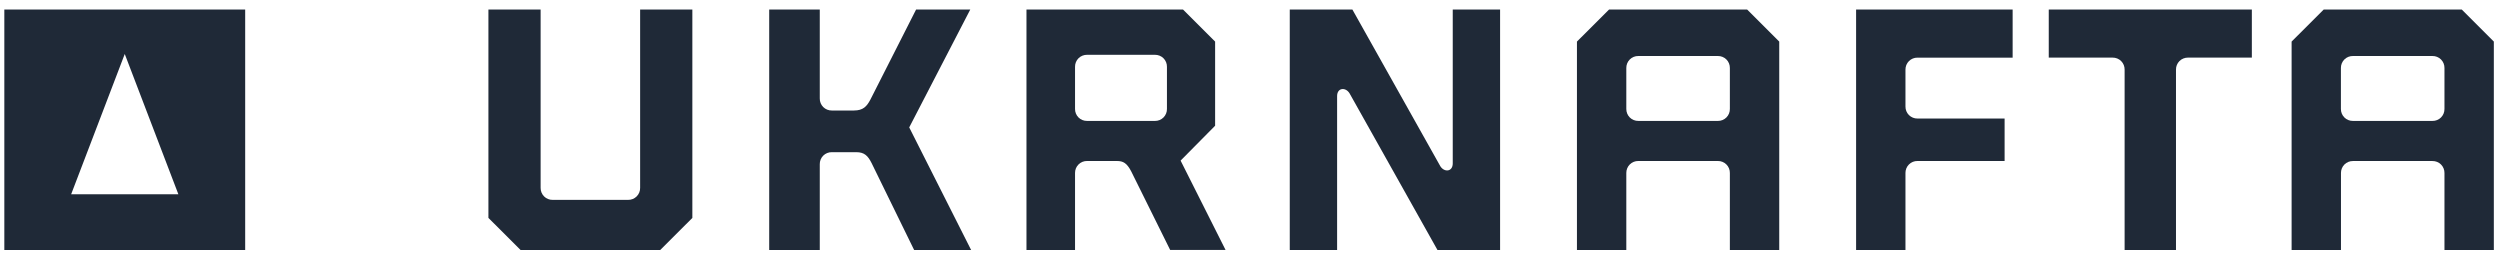 <svg width="253" height="26" viewBox="0 0 253 26" fill="none" xmlns="http://www.w3.org/2000/svg">
<path d="M70.065 0.964H64.781V19.01C64.784 19.171 64.755 19.33 64.695 19.479C64.634 19.628 64.545 19.763 64.431 19.877C64.317 19.991 64.182 20.08 64.032 20.14C63.883 20.2 63.724 20.23 63.563 20.227H55.93C55.769 20.23 55.609 20.2 55.46 20.14C55.311 20.08 55.176 19.991 55.062 19.877C54.948 19.763 54.858 19.628 54.798 19.479C54.738 19.33 54.709 19.171 54.711 19.01V0.964H49.428V22.051L52.68 25.299H66.816L70.066 22.054V0.964H70.065Z" fill="#1F2937"/>
<path d="M98.192 0.964H92.709L88.079 10.088C87.713 10.777 87.347 11.183 86.413 11.183H84.18C84.019 11.186 83.859 11.156 83.71 11.096C83.561 11.036 83.425 10.947 83.311 10.833C83.198 10.719 83.108 10.584 83.048 10.435C82.987 10.286 82.958 10.127 82.961 9.966V0.964H77.843V25.299H82.961V16.617C82.958 16.456 82.987 16.297 83.048 16.148C83.108 15.999 83.198 15.864 83.311 15.75C83.425 15.636 83.561 15.547 83.71 15.487C83.859 15.427 84.019 15.397 84.18 15.4H86.657C87.469 15.4 87.835 15.765 88.201 16.495L92.51 25.299H98.278L90.844 10.578L91.007 14.836L98.192 0.964Z" fill="#1F2937"/>
<path d="M119.477 16.253L122.97 12.724V4.208L119.72 0.964H103.879V25.299H108.794V17.509C108.791 17.349 108.821 17.189 108.881 17.04C108.941 16.892 109.031 16.756 109.145 16.643C109.259 16.529 109.394 16.439 109.543 16.379C109.692 16.319 109.852 16.29 110.013 16.293H113.019C113.669 16.293 114.034 16.495 114.481 17.348L118.421 25.295H124.027L119.477 16.253ZM110.012 12.237C109.851 12.24 109.692 12.211 109.543 12.15C109.393 12.09 109.258 12.001 109.144 11.887C109.03 11.774 108.941 11.638 108.881 11.489C108.82 11.341 108.791 11.181 108.794 11.021V6.763C108.791 6.602 108.82 6.443 108.881 6.294C108.941 6.145 109.03 6.009 109.144 5.896C109.258 5.782 109.393 5.693 109.543 5.633C109.692 5.573 109.851 5.543 110.012 5.546H116.876C117.037 5.543 117.197 5.573 117.346 5.633C117.495 5.693 117.631 5.782 117.745 5.896C117.858 6.009 117.948 6.145 118.008 6.294C118.068 6.443 118.098 6.602 118.095 6.763V11.021C118.098 11.182 118.068 11.341 118.008 11.49C117.948 11.639 117.858 11.774 117.745 11.888C117.631 12.002 117.495 12.091 117.346 12.151C117.197 12.211 117.037 12.241 116.876 12.238H110.012V12.237Z" fill="#1F2937"/>
<path d="M176.809 0.964H162.837L159.587 4.208V25.299H164.583V17.509C164.58 17.349 164.61 17.189 164.67 17.04C164.73 16.892 164.82 16.756 164.933 16.643C165.047 16.529 165.183 16.439 165.332 16.379C165.481 16.319 165.641 16.29 165.802 16.293H173.844C174.004 16.29 174.164 16.319 174.313 16.379C174.462 16.439 174.598 16.529 174.712 16.643C174.825 16.756 174.915 16.892 174.975 17.04C175.036 17.189 175.065 17.349 175.062 17.509V25.299H180.059V4.208L176.809 0.964ZM165.802 12.237C165.641 12.24 165.481 12.211 165.332 12.15C165.183 12.09 165.047 12.001 164.933 11.887C164.82 11.774 164.73 11.638 164.67 11.489C164.61 11.341 164.58 11.181 164.583 11.021V6.884C164.58 6.724 164.61 6.564 164.67 6.415C164.73 6.266 164.82 6.131 164.933 6.018C165.047 5.904 165.183 5.814 165.332 5.754C165.481 5.694 165.641 5.665 165.802 5.668H173.844C174.004 5.665 174.164 5.694 174.313 5.754C174.462 5.814 174.598 5.904 174.712 6.018C174.825 6.131 174.915 6.266 174.975 6.415C175.036 6.564 175.065 6.724 175.062 6.884V11.021C175.065 11.182 175.036 11.341 174.975 11.49C174.915 11.639 174.825 11.774 174.712 11.888C174.598 12.002 174.462 12.091 174.313 12.151C174.164 12.211 174.004 12.241 173.844 12.238H165.802V12.237Z" fill="#1F2937"/>
<path d="M249.13 0.964H235.16L231.911 4.208V25.299H236.907V17.509C236.904 17.35 236.934 17.191 236.994 17.043C237.054 16.895 237.143 16.76 237.256 16.647C237.369 16.534 237.504 16.445 237.652 16.384C237.8 16.324 237.959 16.294 238.119 16.296H246.162C246.322 16.293 246.482 16.323 246.631 16.383C246.78 16.443 246.916 16.533 247.03 16.646C247.143 16.76 247.233 16.895 247.293 17.044C247.354 17.193 247.383 17.352 247.38 17.513V25.299H252.376V4.208L249.13 0.964ZM238.119 12.237C237.958 12.24 237.798 12.211 237.649 12.15C237.5 12.09 237.365 12.001 237.251 11.887C237.137 11.774 237.047 11.638 236.987 11.489C236.927 11.341 236.897 11.181 236.9 11.021V6.884C236.897 6.724 236.927 6.564 236.987 6.415C237.047 6.266 237.137 6.131 237.251 6.018C237.365 5.904 237.5 5.814 237.649 5.754C237.798 5.694 237.958 5.665 238.119 5.668H246.162C246.322 5.665 246.482 5.694 246.631 5.754C246.78 5.814 246.916 5.904 247.03 6.018C247.143 6.131 247.233 6.266 247.293 6.415C247.354 6.564 247.383 6.724 247.38 6.884V11.021C247.383 11.182 247.354 11.341 247.293 11.49C247.233 11.639 247.143 11.774 247.03 11.888C246.916 12.002 246.78 12.091 246.631 12.151C246.482 12.211 246.322 12.241 246.162 12.238H238.119V12.237Z" fill="#1F2937"/>
<path d="M203.679 5.83V0.964H187.837V25.299H192.833V17.509C192.83 17.349 192.86 17.189 192.92 17.04C192.98 16.892 193.07 16.756 193.184 16.643C193.297 16.529 193.433 16.439 193.582 16.379C193.731 16.319 193.891 16.29 194.052 16.293H202.866V11.995H194.052C193.891 11.998 193.731 11.968 193.582 11.908C193.433 11.848 193.297 11.758 193.184 11.645C193.07 11.531 192.98 11.396 192.92 11.247C192.86 11.098 192.83 10.938 192.833 10.778V7.05C192.83 6.89 192.86 6.73 192.92 6.581C192.98 6.432 193.07 6.297 193.184 6.184C193.297 6.07 193.433 5.98 193.582 5.92C193.731 5.86 193.891 5.831 194.052 5.834H203.679V5.83Z" fill="#1F2937"/>
<path d="M213.792 5.83C213.953 5.827 214.113 5.857 214.262 5.917C214.411 5.977 214.547 6.066 214.66 6.18C214.774 6.294 214.864 6.429 214.924 6.578C214.984 6.727 215.014 6.886 215.011 7.047V25.299H220.21V7.047C220.207 6.886 220.236 6.727 220.297 6.578C220.357 6.429 220.446 6.294 220.56 6.18C220.674 6.066 220.809 5.977 220.959 5.917C221.108 5.857 221.268 5.827 221.428 5.83H227.887V0.964H207.334V5.83H213.793H213.792Z" fill="#1F2937"/>
<path d="M151.809 0.964H147.018V16.537C147.018 17.388 146.165 17.469 145.759 16.818L136.861 0.964H130.524V25.299H135.315V9.723C135.315 8.871 136.168 8.79 136.573 9.442L145.472 25.299H151.809V0.964Z" fill="#1F2937"/>
<path d="M0.438 0.964V25.299H24.812V0.964H0.438ZM7.201 19.659L12.625 5.465L18.05 19.657H7.201V19.659Z" fill="#1F2937"/>
</svg>
